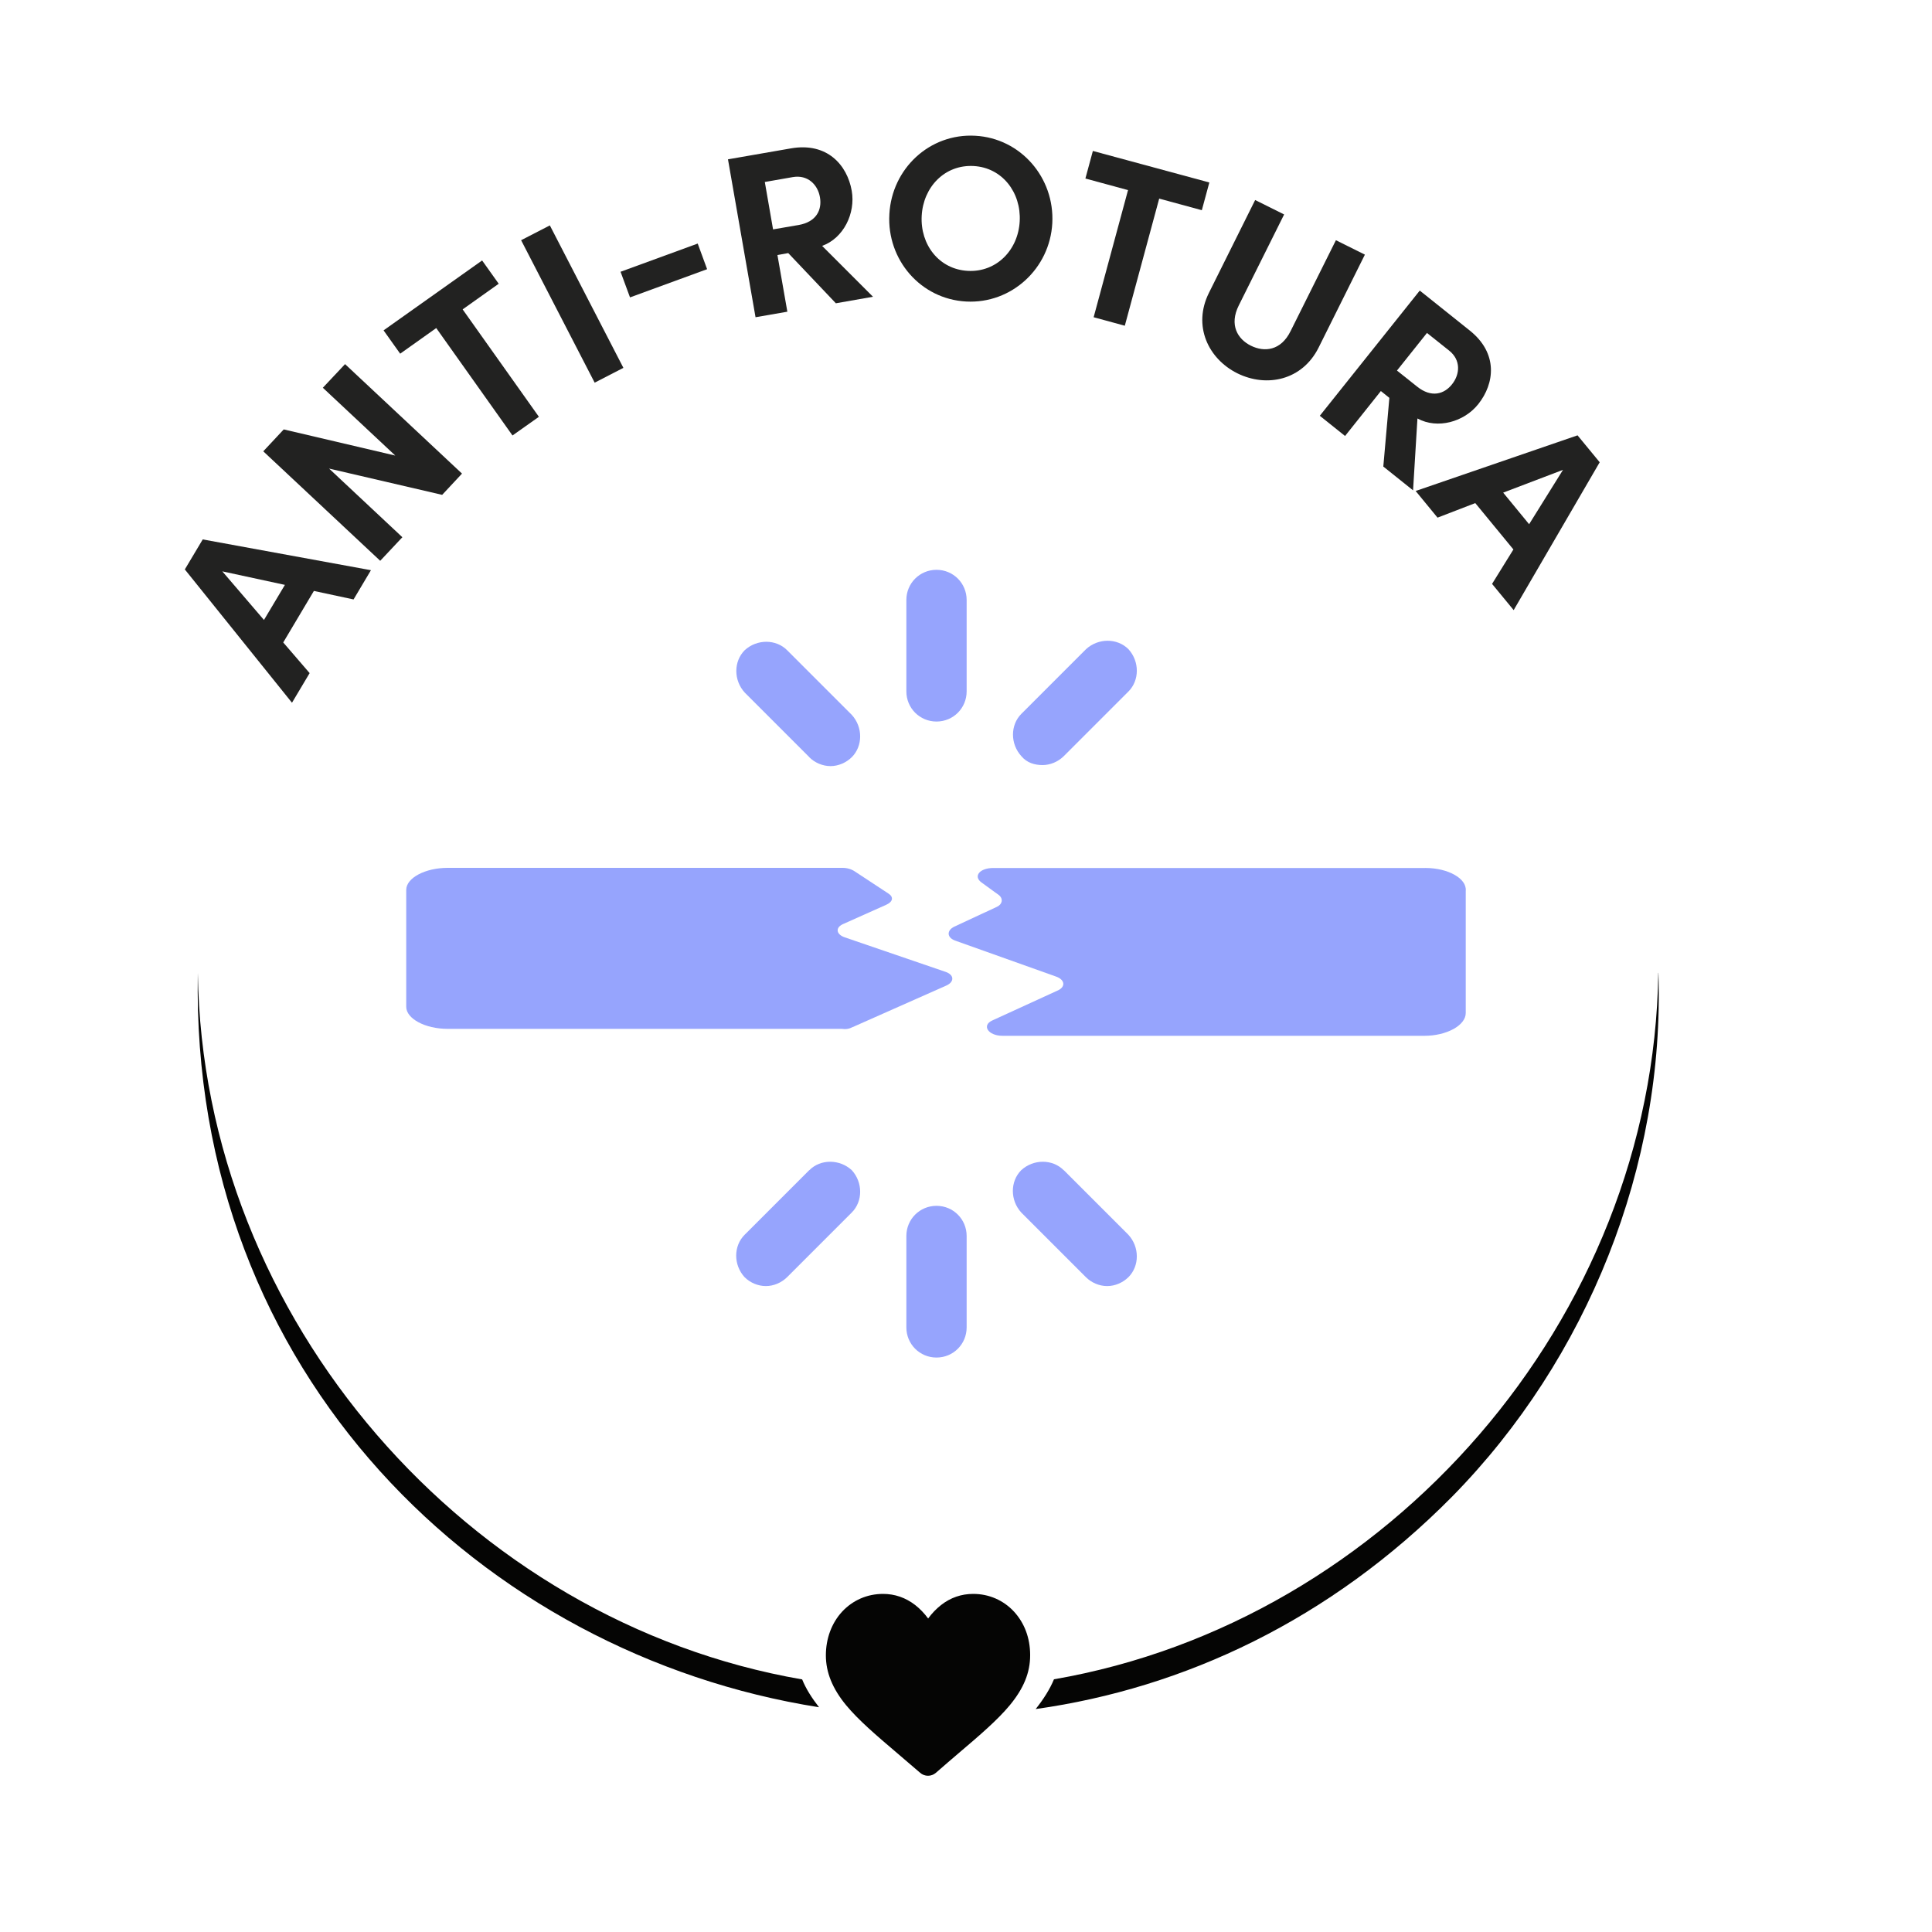 <?xml version="1.0" encoding="UTF-8"?>
<svg id="Layer_1" xmlns="http://www.w3.org/2000/svg" version="1.1" viewBox="0 0 150 150">
  <!-- Generator: Adobe Illustrator 29.6.0, SVG Export Plug-In . SVG Version: 2.1.1 Build 207)  -->
  <defs>
    <style>
      .st0 {
        fill: #050504;
      }

      .st1 {
        fill: #96a4fd;
      }

      .st2 {
        fill: #222221;
      }
    </style>
  </defs>
  <g>
    <path class="st0" d="M15.36,75.54c-.6,31.18,22.19,52.91,48.23,57.01-.57-.73-1.02-1.44-1.31-2.16-25.89-4.47-46.54-27.91-46.92-54.85ZM128.75,75.53c-.38,26.94-21.03,50.38-46.92,54.85-.32.77-.8,1.53-1.42,2.31,11.52-1.62,22.85-6.9,32.33-16.49,10.52-10.7,16.52-25.7,16.02-40.67h-.01Z"/>
    <path class="st0" d="M78.73,125.13c-.82-.89-1.95-1.38-3.17-1.38-.92,0-1.76.29-2.49.86-.37.29-.71.64-1.01,1.05-.3-.41-.64-.76-1.01-1.05-.74-.57-1.58-.86-2.49-.86-1.23,0-2.35.49-3.18,1.38-.81.88-1.26,2.08-1.26,3.39s.5,2.57,1.57,3.87c.96,1.16,2.34,2.34,3.94,3.7.55.47,1.16.99,1.81,1.55.17.15.39.23.61.23s.44-.08.61-.23c.64-.56,1.26-1.09,1.81-1.56,1.6-1.36,2.98-2.54,3.94-3.7,1.07-1.3,1.57-2.52,1.57-3.87s-.45-2.51-1.26-3.39h.01Z"/>
  </g>
  <g>
    <path class="st2" d="M27.45,46.54l-3.08-.66-2.38,4,2.05,2.38-1.37,2.3-8.32-10.35,1.39-2.33,13.06,2.39s-1.35,2.27-1.35,2.27ZM20.49,48.14l1.63-2.73-4.86-1.05,3.24,3.78h0Z"/>
    <path class="st2" d="M25.07,30.1l1.72-1.83,9.08,8.5-1.54,1.65-8.78-2.04,5.69,5.33-1.72,1.83-9.08-8.5,1.59-1.7,8.66,2.03-5.63-5.27h0Z"/>
    <path class="st2" d="M37.43,20.22l1.29,1.81-2.8,1.99,5.92,8.34-2.05,1.45-5.92-8.34-2.8,1.99-1.29-1.81,7.64-5.42h0Z"/>
    <path class="st2" d="M46.17,29.71l-5.71-11.06,2.23-1.15,5.71,11.06s-2.23,1.15-2.23,1.15Z"/>
    <path class="st2" d="M48.91,23.08l-.73-1.98,5.99-2.19.73,1.99-5.99,2.19h0Z"/>
    <path class="st2" d="M64.89,23.54l-3.69-3.89-.84.15.77,4.4-2.47.43-2.14-12.26,4.89-.85c2.81-.49,4.37,1.29,4.72,3.3.3,1.74-.63,3.67-2.3,4.27l3.95,3.95-2.9.51h.01ZM59.38,14.13l.64,3.68,1.98-.34c1.39-.24,1.83-1.18,1.66-2.16-.17-.98-.95-1.76-2.11-1.56,0,0-2.17.38-2.17.38Z"/>
    <path class="st2" d="M69.05,16.63c.19-3.54,3.13-6.29,6.67-6.09,3.52.19,6.17,3.25,5.98,6.79-.19,3.52-3.17,6.27-6.69,6.08-3.54-.19-6.16-3.25-5.96-6.77h0ZM79.17,17.18c.12-2.24-1.36-4.17-3.58-4.29-2.24-.12-3.91,1.63-4.03,3.87-.12,2.24,1.35,4.15,3.58,4.27,2.22.12,3.91-1.61,4.03-3.85Z"/>
    <path class="st2" d="M93.89,14.18l-.58,2.14-3.31-.9-2.67,9.87-2.42-.66,2.67-9.87-3.31-.9.58-2.14,9.05,2.45h-.01Z"/>
    <path class="st2" d="M93.86,22.74l3.59-7.21,2.25,1.12-3.52,7.06c-.76,1.52-.09,2.62.94,3.13,1.05.52,2.33.39,3.08-1.13l3.52-7.06,2.25,1.12-3.59,7.21c-1.27,2.55-4.04,3.13-6.32,2-2.26-1.13-3.47-3.69-2.2-6.24Z"/>
    <path class="st2" d="M107.4,36.22l.47-5.33-.66-.53-2.78,3.49-1.96-1.57,7.76-9.72,3.88,3.1c2.23,1.78,1.93,4.13.66,5.72-1.1,1.38-3.16,1.96-4.72,1.11l-.34,5.58-2.3-1.84h-.01ZM110.79,25.85l-2.33,2.92,1.57,1.25c1.1.88,2.1.59,2.71-.19.62-.78.69-1.88-.23-2.61,0,0-1.72-1.37-1.72-1.37Z"/>
    <path class="st2" d="M115.84,45.34l1.66-2.68-2.96-3.6-2.93,1.13-1.7-2.07,12.57-4.32,1.72,2.09-6.68,11.48-1.68-2.04h0ZM116.7,38.24l2.02,2.46,2.63-4.22-4.65,1.77h0Z"/>
  </g>
  <g>
    <path class="st1" d="M66.21,79.74l7.28-3.23c.61-.28.61-.83-.09-1.06l-7.8-2.67c-.69-.23-.78-.78-.09-1.06l3.29-1.47c.52-.23.61-.6.17-.88l-2.6-1.71c-.26-.18-.61-.28-.95-.28h-30.67c-1.73,0-3.21.78-3.21,1.71v9.08c0,.92,1.47,1.71,3.21,1.71h30.58c.35.05.61,0,.87-.14h0Z"/>
    <path class="st1" d="M110.65,67.39h-33.53c-1.04,0-1.56.62-.95,1.1l1.39,1.01c.35.29.26.72-.17.91l-3.29,1.53c-.61.29-.61.86.09,1.1l7.8,2.78c.69.24.78.81.09,1.1l-5.02,2.3c-.87.38-.35,1.2.78,1.2h32.75c1.73,0,3.21-.81,3.21-1.77v-9.49c.09-.96-1.39-1.77-3.12-1.77h-.03Z"/>
    <path class="st1" d="M72.71,56.02c1.3,0,2.34-1.04,2.34-2.34v-7.1c0-1.3-1.04-2.34-2.34-2.34s-2.34,1.04-2.34,2.34v7.1c0,1.3,1.04,2.34,2.34,2.34Z"/>
    <path class="st1" d="M62.83,58.79c.43.43,1.04.69,1.65.69s1.21-.26,1.65-.69c.87-.87.87-2.34,0-3.29l-5.02-5.02c-.87-.87-2.34-.87-3.29,0-.87.87-.87,2.34,0,3.29l5.02,5.02h-.01Z"/>
    <path class="st1" d="M80.94,59.4c.61,0,1.21-.26,1.65-.69l5.02-5.02c.87-.87.87-2.34,0-3.29-.87-.87-2.34-.87-3.29,0l-5.02,5.02c-.87.87-.87,2.34,0,3.29.43.52,1.04.69,1.65.69h-.01Z"/>
    <path class="st1" d="M72.71,93.62c-1.3,0-2.34,1.04-2.34,2.34v7.1c0,1.3,1.04,2.34,2.34,2.34s2.34-1.04,2.34-2.34v-7.1c0-1.3-1.04-2.34-2.34-2.34Z"/>
    <path class="st1" d="M82.58,90.85c-.87-.87-2.34-.87-3.29,0-.87.87-.87,2.34,0,3.29l5.02,5.02c.43.43,1.04.69,1.65.69s1.21-.26,1.65-.69c.87-.87.87-2.34,0-3.29l-5.02-5.02h-.01Z"/>
    <path class="st1" d="M62.83,90.85l-5.02,5.02c-.87.87-.87,2.34,0,3.29.43.43,1.04.69,1.65.69s1.21-.26,1.65-.69l5.02-5.02c.87-.87.87-2.34,0-3.29-.95-.87-2.43-.87-3.29,0h-.01Z"/>
  </g>
</svg>